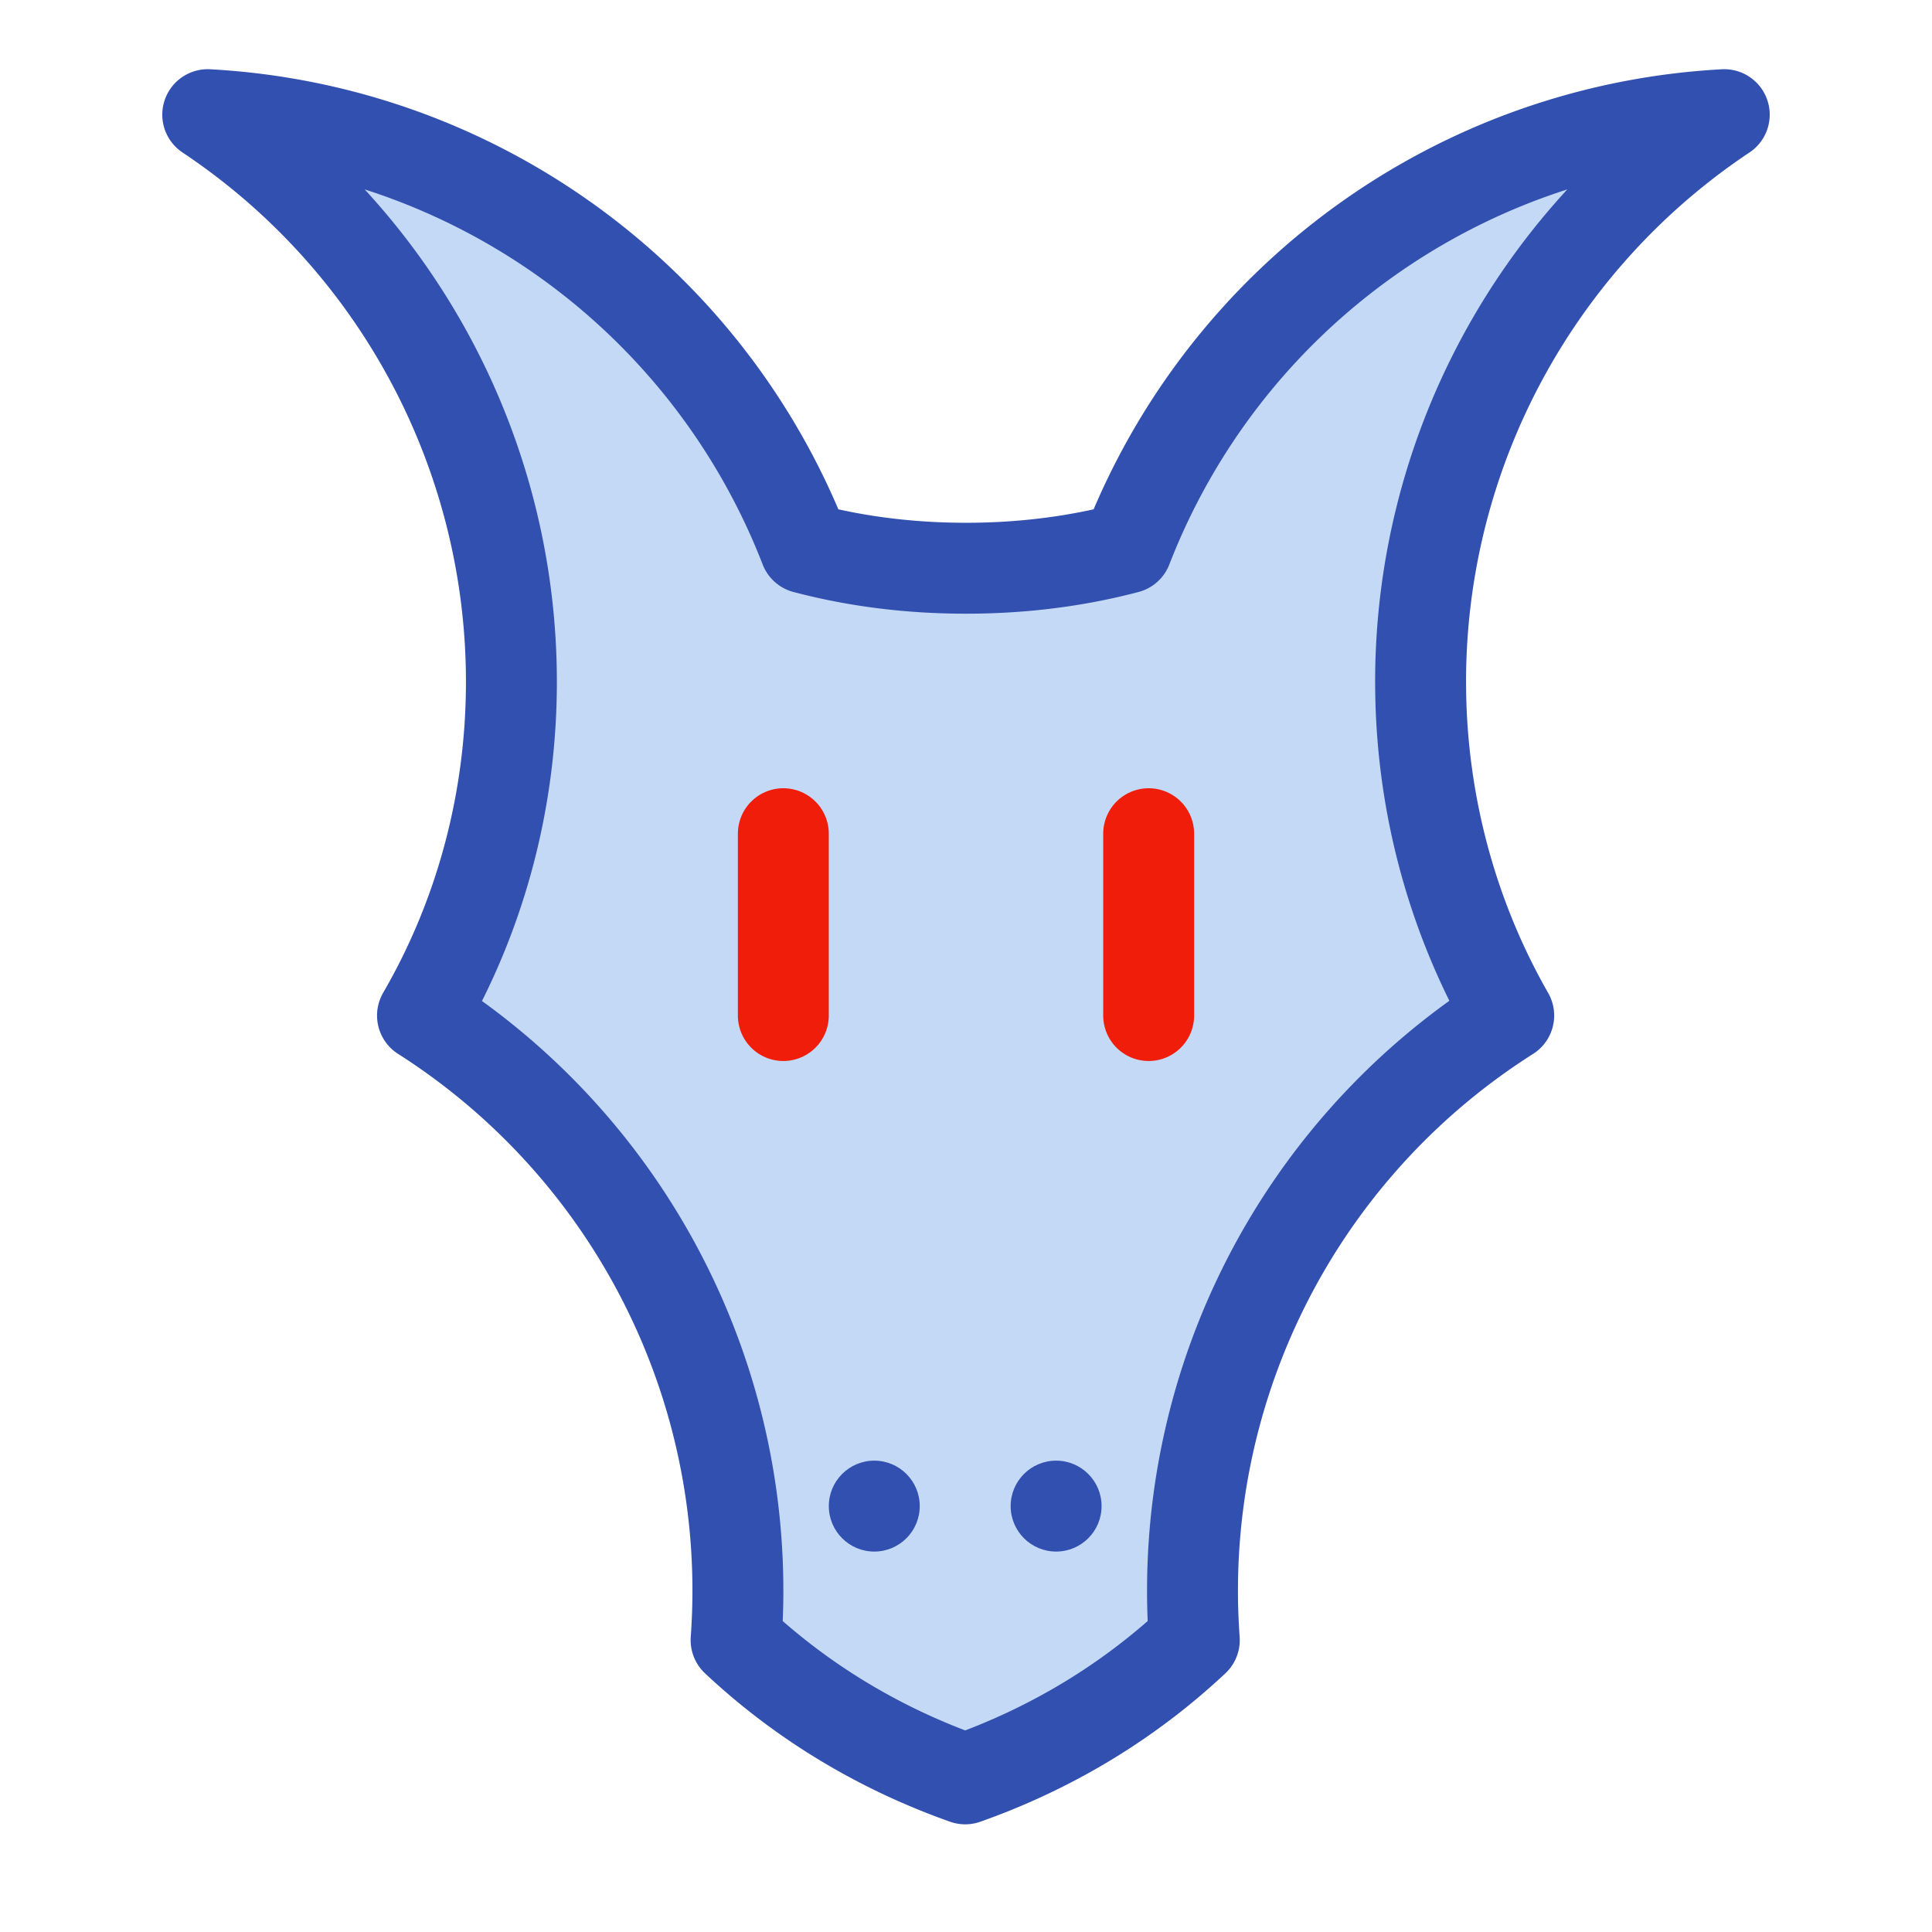 <svg xmlns="http://www.w3.org/2000/svg" width="512" height="512"><g transform="translate(0 -161.533)"><path style="fill:#c4d9f5;stroke:#3250b0;stroke-width:24.094;stroke-linecap:round;stroke-linejoin:round;stroke-miterlimit:4;stroke-dasharray:none" d="M376.47 342.239v0c0-60.393 30.17-116.794 80.474-150.319-70.643 3.842-132.592 48.635-158.291 114.846-13.601 3.592-27.921 5.355-42.654 5.355-14.731 0-29.052-1.763-42.653-5.355-25.7-66.211-87.648-111.004-158.291-114.845 50.304 33.524 80.474 89.925 80.474 150.318v0c0 31.05-8 61.576-23.56 88.422 52.063 33.183 83.582 90.648 83.582 152.387v0c0 4.18-.144 8.358-.475 13.14 17.631 16.544 38.278 28.829 60.713 36.76 22.435-7.931 43.082-20.216 60.714-36.76-.332-4.782-.476-8.96-.476-13.14v0a180.41 180.41 0 0 1 83.795-152.387c-15.347-26.846-23.347-57.372-23.347-88.422z"/><path style="fill:none;stroke:#f01d0a;stroke-width:24.094;stroke-linecap:round;stroke-linejoin:round;stroke-miterlimit:4;stroke-dasharray:none" d="M207.59 382.473v48.188M304.408 382.473v48.188"/><circle style="fill:#3250b0;stroke:none;stroke-width:24.094;stroke-linecap:round;stroke-linejoin:round;stroke-miterlimit:4;stroke-dasharray:none" cx="231.693" cy="560.666" r="12.047"/><circle style="fill:#3250b0;stroke:none;stroke-width:24.094;stroke-linecap:round;stroke-linejoin:round;stroke-miterlimit:4;stroke-dasharray:none" cx="279.881" cy="560.666" r="12.047"/></g></svg>